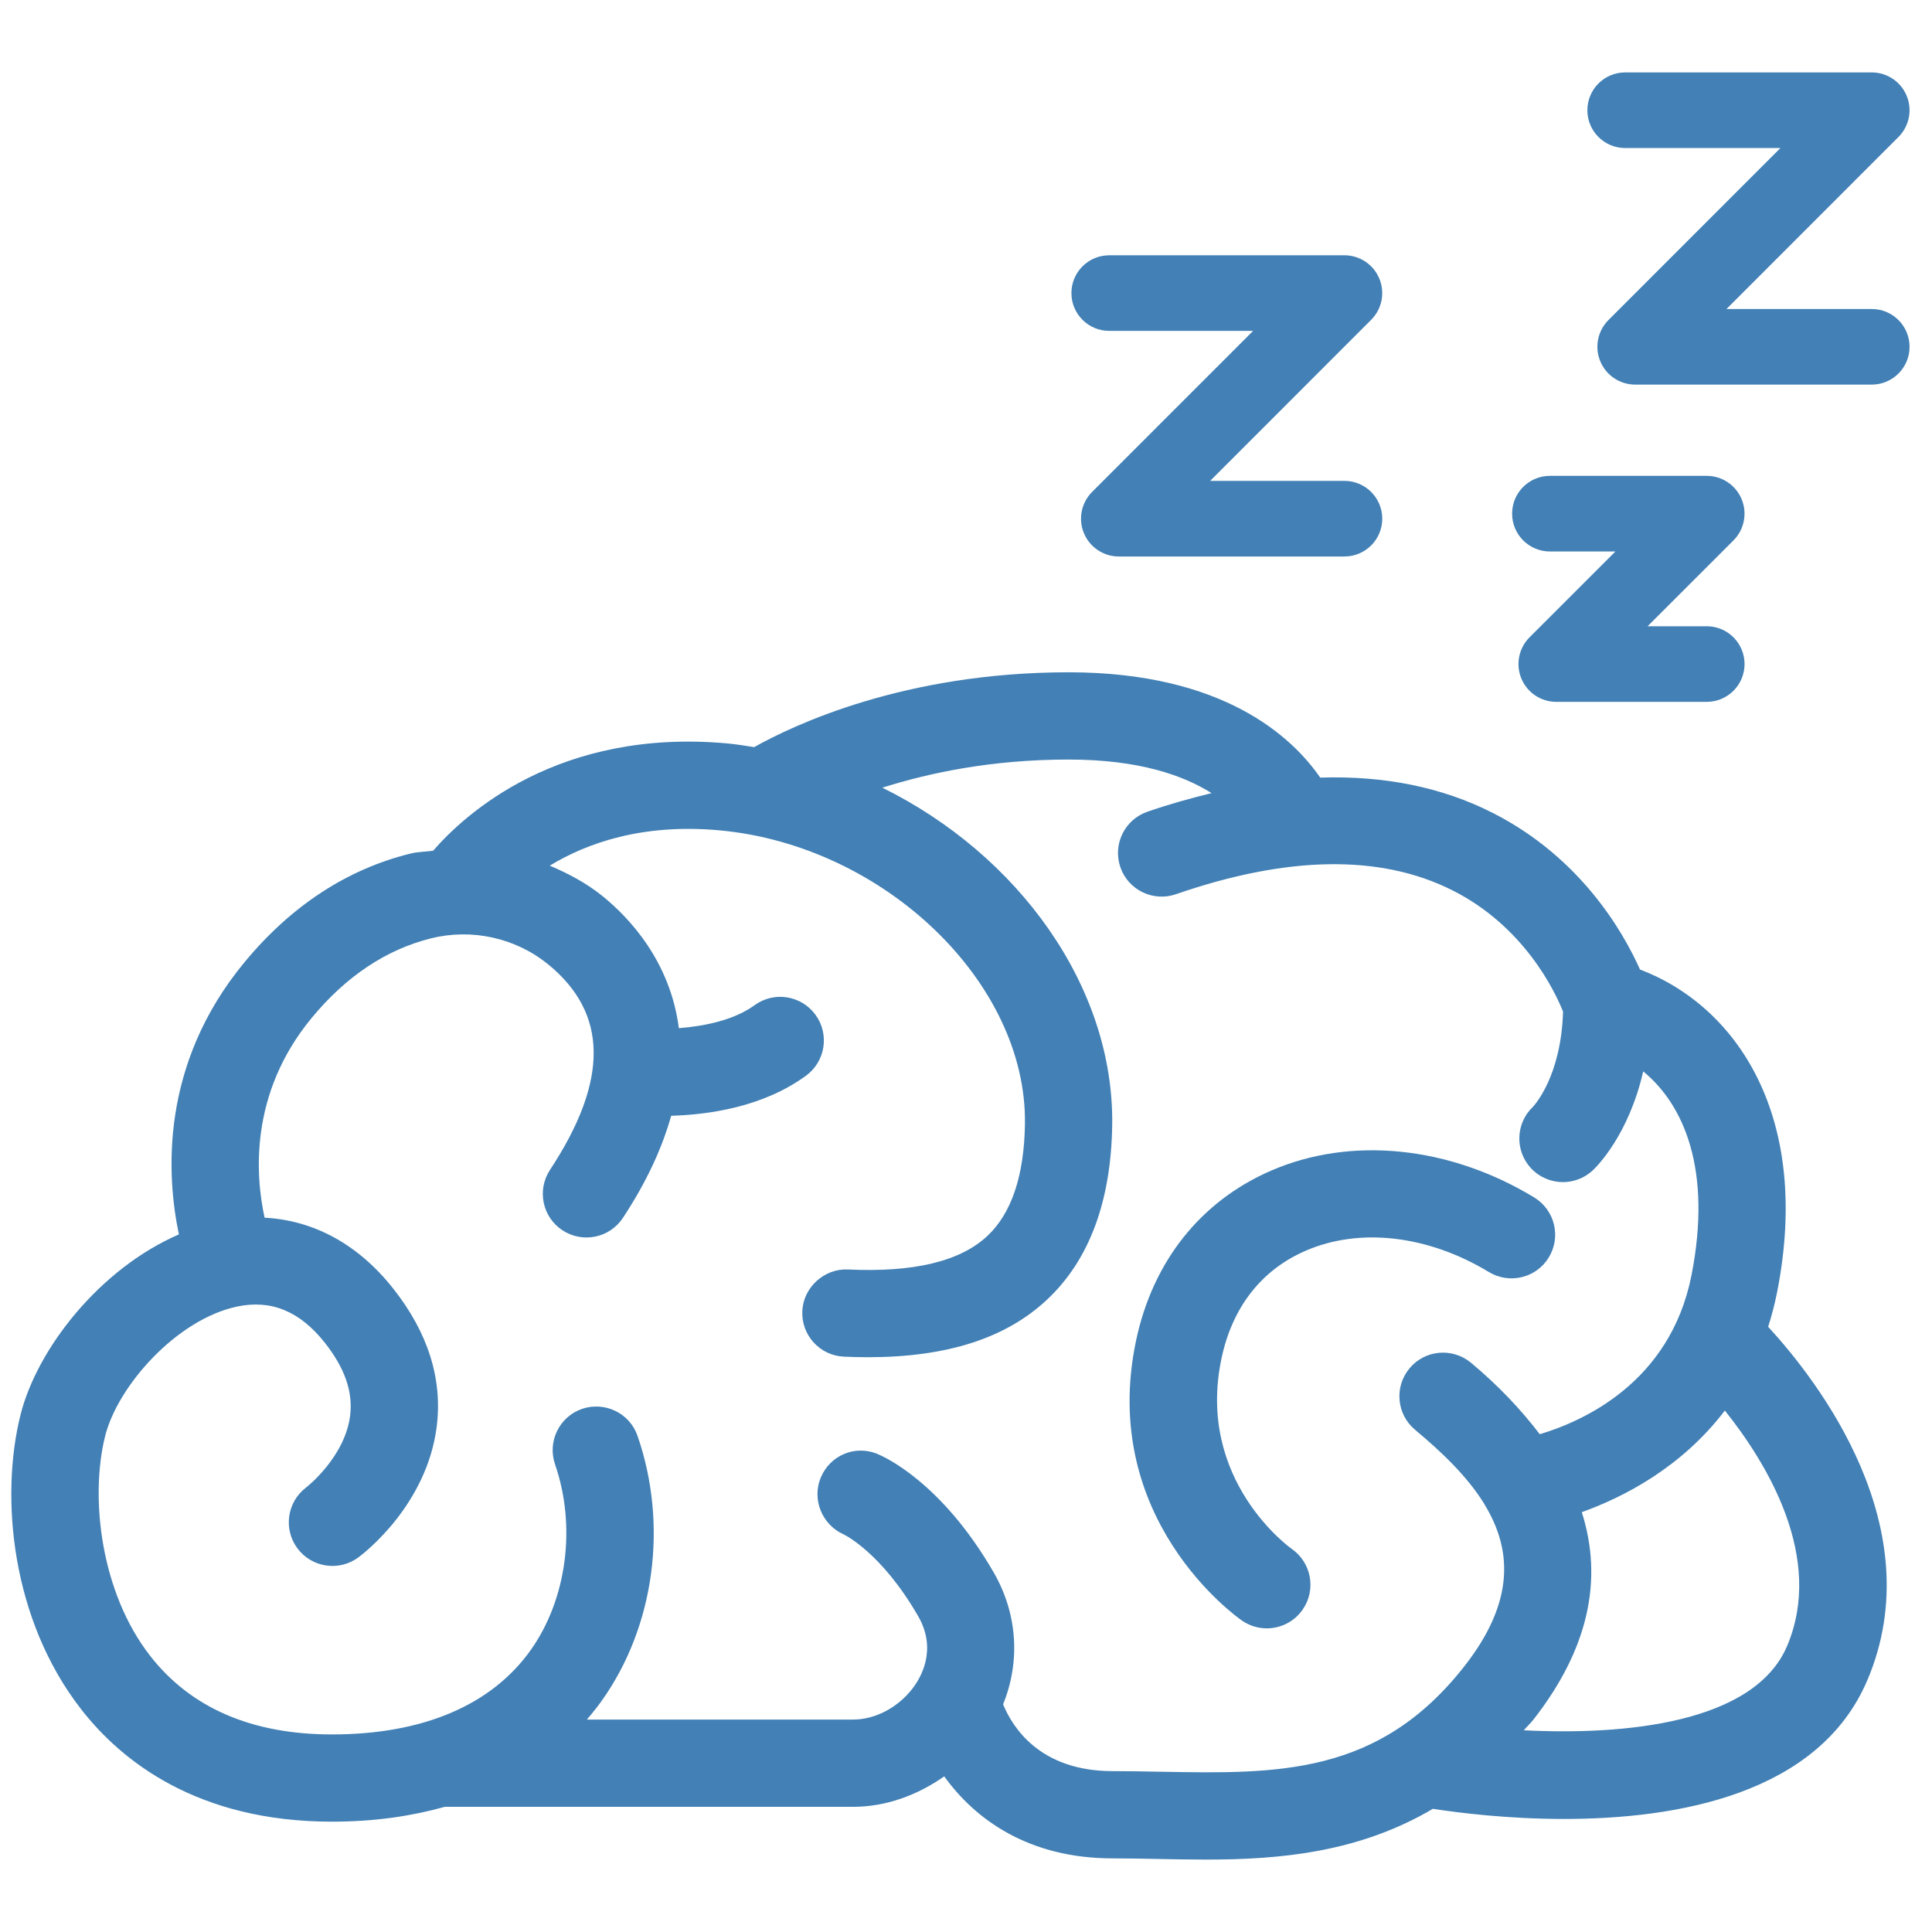 <?xml version="1.0" encoding="UTF-8"?> <svg xmlns="http://www.w3.org/2000/svg" xmlns:xlink="http://www.w3.org/1999/xlink" width="800" zoomAndPan="magnify" viewBox="0 0 600 600" height="800" preserveAspectRatio="xMidYMid meet" version="1.0"><defs><clipPath id="a5c5588fb9"><path d="M 492 22.125 L 594 22.125 L 594 120 L 492 120 Z M 492 22.125 " clip-rule="nonzero"></path></clipPath><clipPath id="db02cdbe41"><path d="M 3 208 L 586 208 L 586 577.875 L 3 577.875 Z M 3 208 " clip-rule="nonzero"></path></clipPath></defs><g clip-path="url(#a5c5588fb9)"><path fill="#4280b5" d="M 581.281 95.965 L 536.172 95.965 L 589.59 42.535 C 592.945 39.18 593.949 34.129 592.133 29.746 C 590.316 25.348 586.027 22.492 581.281 22.492 L 504.719 22.492 C 498.227 22.492 492.973 27.754 492.973 34.234 C 492.973 40.719 498.227 45.973 504.719 45.973 L 552.934 45.973 L 499.516 99.398 C 496.168 102.754 495.16 107.805 496.977 112.188 C 498.793 116.586 503.078 119.441 507.824 119.441 L 581.281 119.441 C 587.777 119.441 593.031 114.184 593.031 107.703 C 593.031 101.219 587.777 95.965 581.281 95.965 " fill-opacity="1" fill-rule="nonzero"></path></g><path fill="#4280b5" d="M 344.488 102.758 L 389.172 102.758 L 339.156 152.781 C 335.805 156.137 334.801 161.188 336.617 165.574 C 338.434 169.969 342.723 172.824 347.469 172.824 L 417.52 172.824 C 424.012 172.824 429.27 167.566 429.27 161.082 C 429.27 154.598 424.012 149.344 417.52 149.344 L 375.816 149.344 L 425.828 99.32 C 429.184 95.969 430.184 90.918 428.367 86.535 C 426.551 82.141 422.266 79.281 417.52 79.281 L 344.488 79.281 C 337.992 79.281 332.738 84.539 332.738 91.02 C 332.738 97.504 337.992 102.758 344.488 102.758 " fill-opacity="1" fill-rule="nonzero"></path><path fill="#4280b5" d="M 481.344 171.266 L 501.688 171.266 L 475.016 197.926 C 471.66 201.281 470.652 206.332 472.469 210.715 C 474.285 215.113 478.574 217.969 483.32 217.969 L 530.035 217.969 C 536.527 217.969 541.785 212.711 541.785 206.23 C 541.785 199.746 536.527 194.488 530.035 194.488 L 511.672 194.488 L 538.344 167.824 C 541.695 164.469 542.703 159.418 540.883 155.035 C 539.066 150.641 534.781 147.781 530.035 147.781 L 481.344 147.781 C 474.852 147.781 469.598 153.039 469.598 159.52 C 469.598 166.004 474.852 171.266 481.344 171.266 " fill-opacity="1" fill-rule="nonzero"></path><g clip-path="url(#db02cdbe41)"><path fill="#4280b5" d="M 555 511.176 C 544.785 535.258 504.344 538.945 473.242 537.352 C 474.254 536.141 475.316 535.195 476.316 533.914 C 493.27 512.168 497.957 490.684 491.238 469.617 C 504.234 464.965 522.254 455.703 535.668 438.055 C 548.691 454.344 566.66 483.68 555 511.176 Z M 439.465 444.031 C 447.945 451.098 455.695 458.59 460.836 466.852 C 460.957 467.09 461.09 467.312 461.23 467.543 C 469.543 481.375 470.441 497.375 454.938 517.262 C 428.211 551.531 396.684 550.902 360.234 550.223 C 355.32 550.133 350.41 550.039 345.543 550.039 C 322.852 550.039 314.398 536.32 311.516 529.297 C 316.887 516.078 316.043 501.301 308.656 488.426 C 292.316 460.086 274.289 452.246 272.281 451.449 C 265.379 448.734 257.816 452.016 254.938 458.777 C 252.047 465.551 255.238 473.457 261.941 476.492 C 262.066 476.543 273.656 481.977 285.156 501.938 C 291.176 512.402 285.898 521.16 283.34 524.449 C 278.77 530.363 271.73 534.027 264.973 534.027 L 182.254 534.027 C 183.93 532.07 185.504 530.117 186.859 528.207 C 203.301 505.121 207.555 473.59 197.992 445.922 C 195.555 438.844 187.828 435.141 180.758 437.539 C 173.68 439.992 169.941 447.711 172.379 454.773 C 179.027 474.012 176.047 496.664 164.793 512.48 C 152.602 529.598 131.27 538.645 103.098 538.645 C 78.258 538.645 59.281 530.445 46.664 514.281 C 31.195 494.484 27.91 464.961 32.641 446.023 C 36.555 430.352 54.852 409.816 73.48 405.797 C 84.121 403.492 93.078 407.16 100.84 416.953 C 107.07 424.82 109.645 432.219 108.742 439.586 C 107.16 452.434 95.395 461.715 95.055 461.965 C 89.125 466.461 87.926 474.914 92.391 480.887 C 96.871 486.871 105.355 488.102 111.355 483.621 C 113.508 482.012 132.469 467.215 135.598 443.246 C 137.516 428.402 132.984 413.902 122.082 400.141 C 111.246 386.43 97.418 378.961 82.172 378.168 C 79.387 365.391 77.246 339.758 96.82 316.098 C 107.512 303.145 120.02 294.84 133.957 291.391 C 146.531 288.27 160.117 291.277 170.133 299.406 C 188.887 314.617 189.117 335.52 170.809 363.312 C 166.695 369.57 168.426 377.977 174.688 382.082 C 180.949 386.195 189.328 384.465 193.457 378.219 C 201.078 366.641 205.746 356.121 208.438 346.516 C 219.859 346.176 236.766 343.922 250.281 334.094 C 256.328 329.688 257.676 321.215 253.262 315.16 C 248.867 309.129 240.422 307.75 234.332 312.18 C 227.887 316.879 218.566 318.711 210.82 319.305 C 208.16 298.469 195.289 284.918 187.211 278.363 C 182.211 274.309 176.582 271.305 170.73 268.84 C 182.168 261.891 199.406 255.66 223.469 257.871 C 274.641 262.586 318.957 305.199 318.305 349.062 C 318.074 365.059 314.16 376.746 306.699 383.777 C 298.246 391.75 283.797 395.211 263.297 394.25 C 256.086 393.906 249.484 399.711 249.168 407.188 C 248.832 414.66 254.621 420.992 262.098 421.32 C 264.621 421.434 267.094 421.496 269.492 421.496 C 294.172 421.496 312.484 415.578 325.293 403.5 C 338.293 391.246 345.047 373.059 345.402 349.465 C 346.039 306.344 316.184 265.438 274.016 244.621 C 288.621 240.004 307.992 235.883 331.871 235.883 C 353.941 235.883 367.633 240.891 376.27 246.309 C 369.758 247.902 363.148 249.73 356.32 252.098 C 349.25 254.547 345.504 262.262 347.941 269.328 C 350.395 276.41 358.121 280.145 365.18 277.711 C 399.824 265.73 428.668 265.273 450.949 276.438 C 473.512 287.746 483.016 308.148 485.418 314.16 C 484.832 334.113 476.629 343.156 476 343.797 C 470.688 348.898 470.426 357.344 475.434 362.77 C 478.117 365.648 481.754 367.113 485.383 367.113 C 488.684 367.113 491.98 365.926 494.594 363.512 C 496 362.203 505.797 352.422 510.316 332.727 C 522.996 343.133 531.742 363.344 525.305 396.051 C 518.715 429.43 491.484 441.449 478.188 445.406 C 472.477 437.945 465.605 430.531 456.824 423.215 C 451.074 418.434 442.516 419.188 437.738 424.953 C 432.938 430.703 433.73 439.242 439.465 444.031 Z M 551.895 401.289 C 562.688 346.5 539.172 312.434 509.309 301.086 C 504.156 289.523 490.961 266.375 463.602 252.465 C 447.766 244.414 429.801 240.859 410.008 241.496 C 401.383 228.992 380.039 208.785 331.871 208.785 C 280.648 208.785 246.133 225.34 234.211 232.027 C 231.465 231.602 228.727 231.137 225.934 230.883 C 173.547 226.105 144.441 252.762 134.5 264.211 C 132.152 264.531 129.781 264.516 127.461 265.086 C 107.738 269.965 90.414 281.32 75.934 298.828 C 49.609 330.645 51.699 364.992 55.559 383.355 C 30.91 394.047 11.477 418.918 6.355 439.453 C 0.023 464.805 3.406 502.926 25.305 530.957 C 37.688 546.824 61.238 565.734 103.098 565.734 C 116.629 565.734 128.098 563.93 138.137 561.125 L 264.973 561.125 C 275.047 561.125 284.844 557.562 293.242 551.664 C 302.629 564.738 319.125 577.133 345.543 577.133 C 350.234 577.133 354.965 577.223 359.711 577.32 C 364.633 577.418 369.637 577.508 374.707 577.508 C 397.879 577.508 422.199 575.199 444.992 561.742 C 453.023 562.984 468.164 564.891 485.758 564.891 C 520.684 564.891 564.859 557.309 579.941 521.758 C 599.996 474.469 564.562 428.832 549.117 412.043 C 550.203 408.637 551.148 405.07 551.895 401.289 " fill-opacity="1" fill-rule="nonzero"></path></g><path fill="#4280b5" d="M 480.996 390.488 C 484.891 384.098 482.844 375.758 476.457 371.879 C 450.102 355.887 419.531 352.785 394.691 363.578 C 372.836 373.059 357.961 391.824 352.797 416.402 C 341.207 471.676 383.875 502.016 385.691 503.277 C 388.059 504.91 390.738 505.699 393.402 505.699 C 397.707 505.699 401.922 503.668 404.555 499.871 C 408.824 493.727 407.285 485.289 401.148 481.016 C 400.848 480.812 371.367 459.855 379.328 421.965 C 382.66 406 391.711 394.402 405.469 388.434 C 422.281 381.121 443.559 383.621 462.383 395.043 C 468.805 398.906 477.129 396.887 480.996 390.488 " fill-opacity="1" fill-rule="nonzero"></path></svg> 